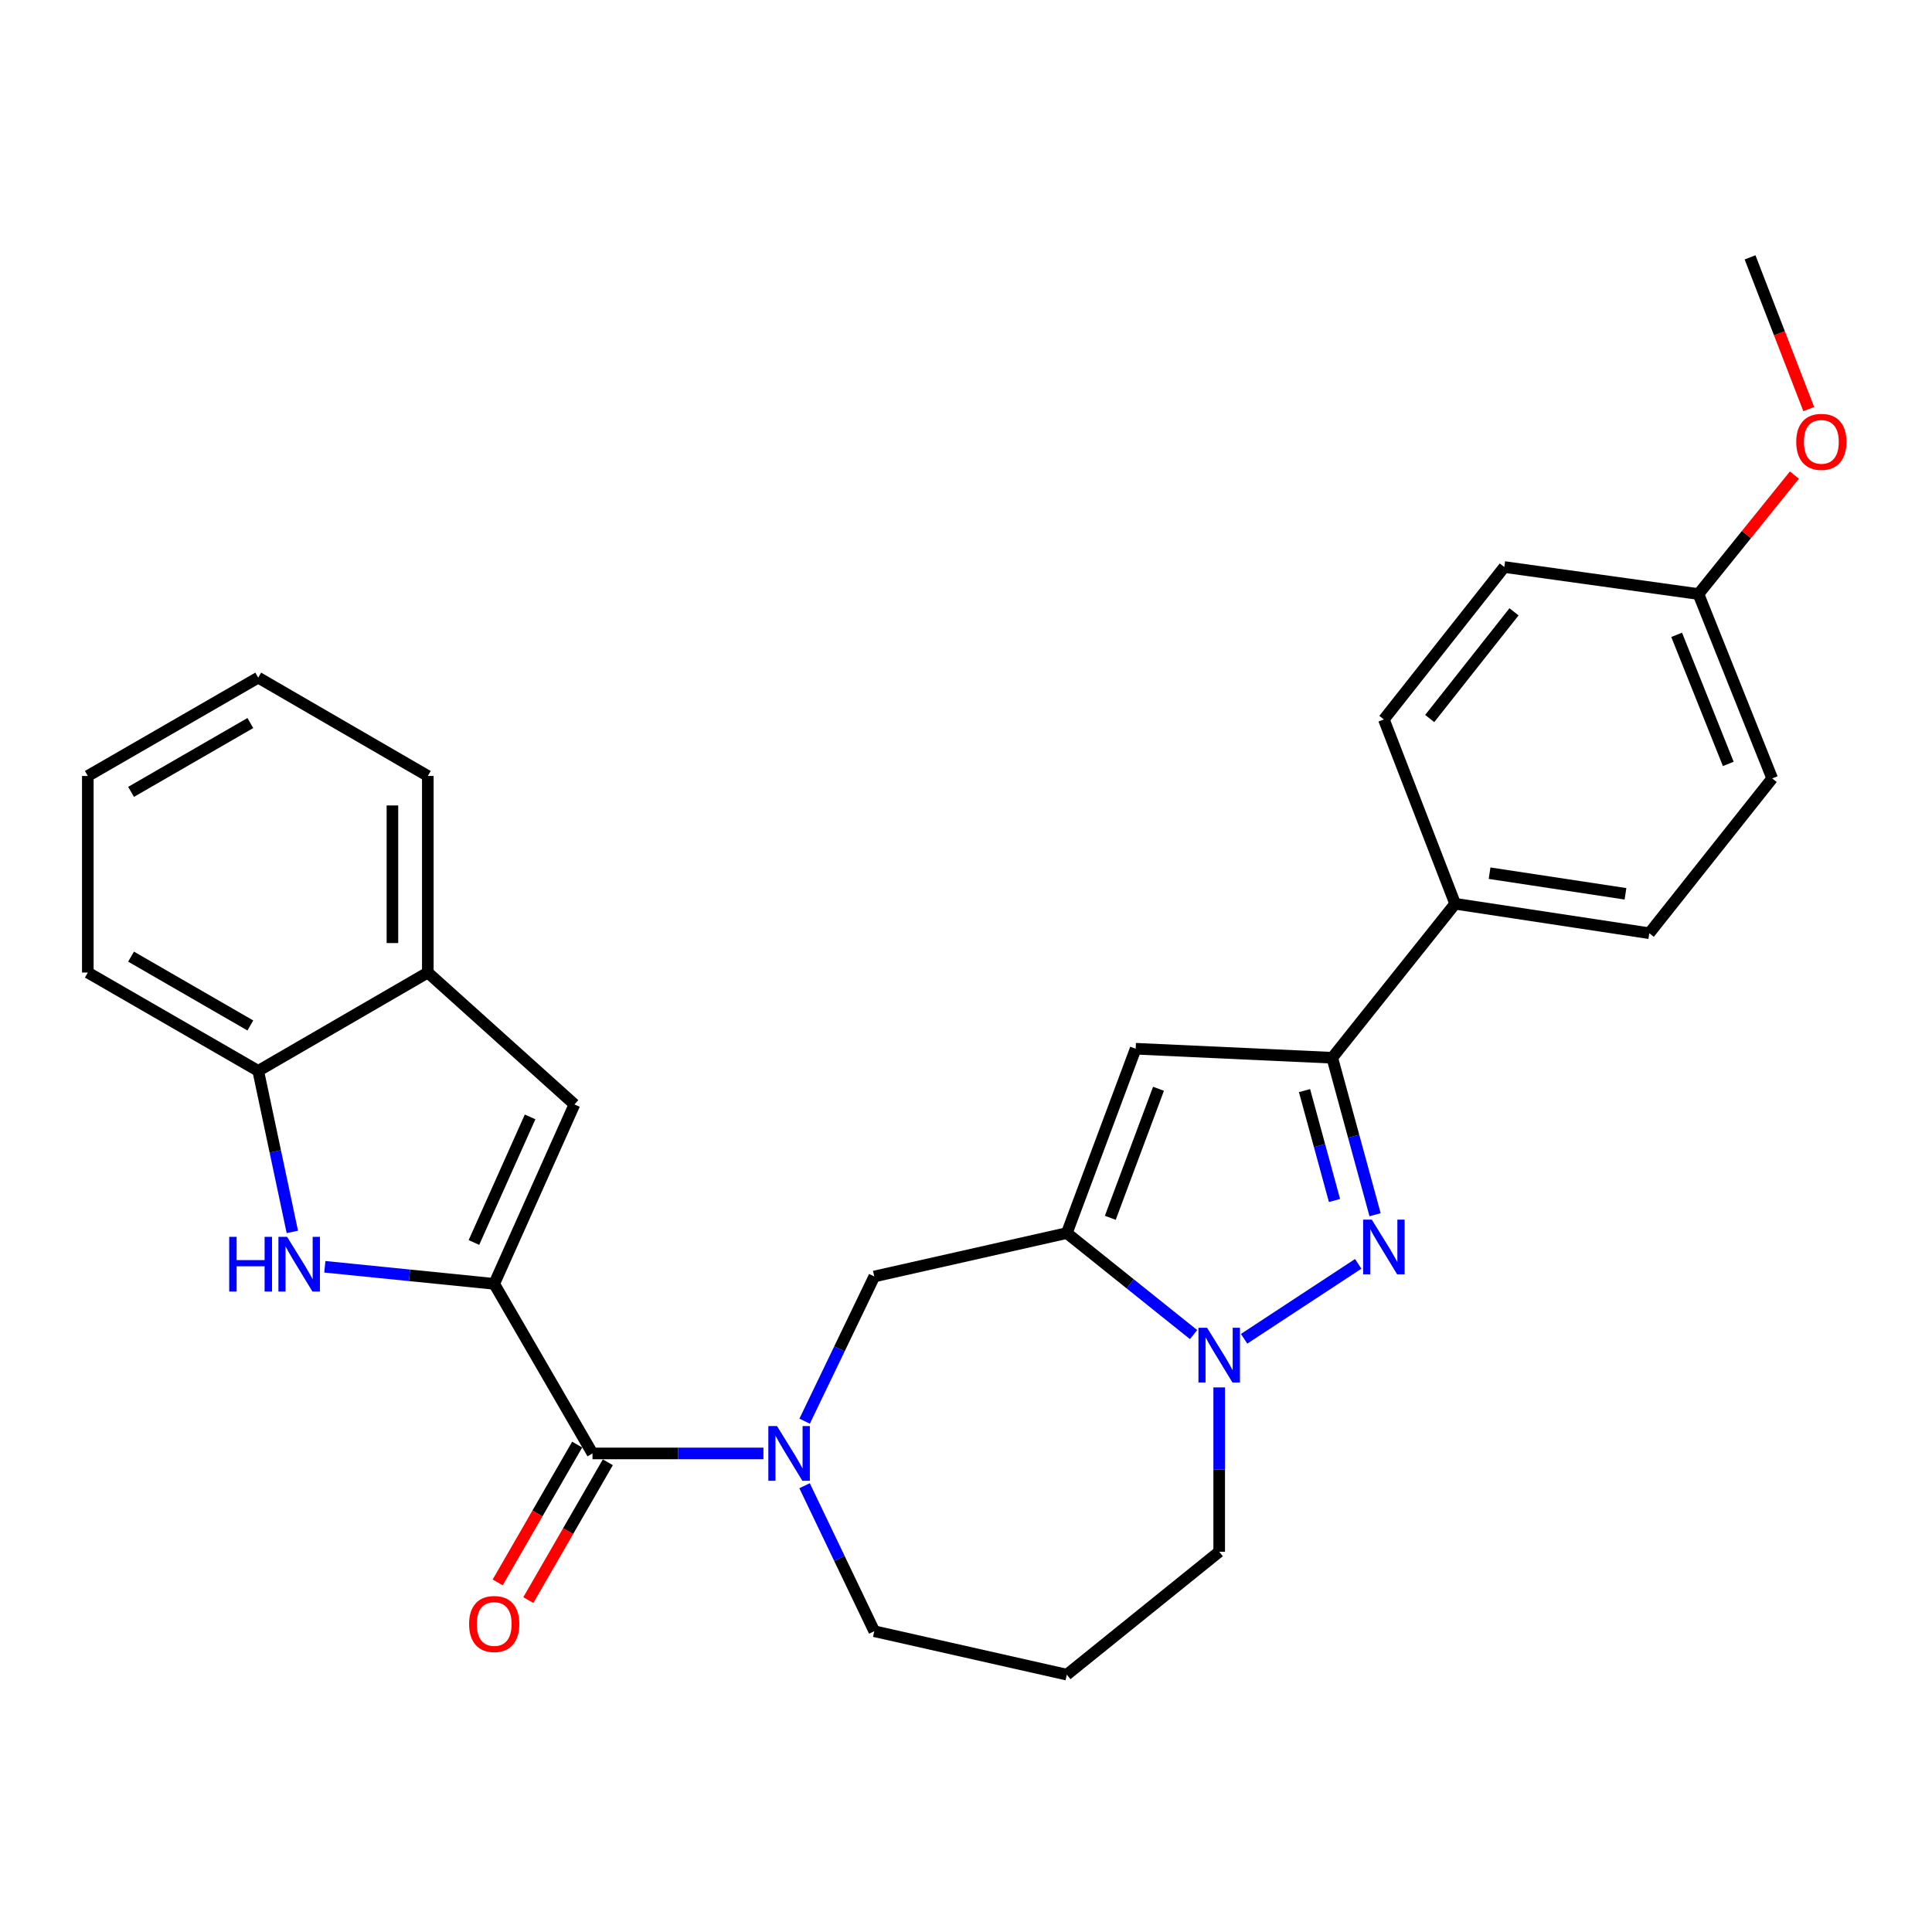<?xml version='1.0' encoding='iso-8859-1'?>
<svg version='1.1' baseProfile='full'
              xmlns='http://www.w3.org/2000/svg'
                      xmlns:rdkit='http://www.rdkit.org/xml'
                      xmlns:xlink='http://www.w3.org/1999/xlink'
                  xml:space='preserve'
width='1000px' height='1000px' viewBox='0 0 1000 1000'>
<!-- END OF HEADER -->
<rect style='opacity:1.0;fill:#FFFFFF;stroke:none' width='1000' height='1000' x='0' y='0'> </rect>
<path class='bond-3' d='M 255.799,664.524 L 306.678,752.297' style='fill:none;fill-rule:evenodd;stroke:#000000;stroke-width:6px;stroke-linecap:butt;stroke-linejoin:miter;stroke-opacity:1' />
<path class='bond-6' d='M 255.799,664.524 L 211.966,660.105' style='fill:none;fill-rule:evenodd;stroke:#000000;stroke-width:6px;stroke-linecap:butt;stroke-linejoin:miter;stroke-opacity:1' />
<path class='bond-6' d='M 211.966,660.105 L 168.132,655.685' style='fill:none;fill-rule:evenodd;stroke:#0000FF;stroke-width:6px;stroke-linecap:butt;stroke-linejoin:miter;stroke-opacity:1' />
<path class='bond-8' d='M 255.799,664.524 L 297.335,571.652' style='fill:none;fill-rule:evenodd;stroke:#000000;stroke-width:6px;stroke-linecap:butt;stroke-linejoin:miter;stroke-opacity:1' />
<path class='bond-8' d='M 245.306,643.114 L 274.381,578.103' style='fill:none;fill-rule:evenodd;stroke:#000000;stroke-width:6px;stroke-linecap:butt;stroke-linejoin:miter;stroke-opacity:1' />
<path class='bond-0' d='M 552.187,638.235 L 452.526,660.707' style='fill:none;fill-rule:evenodd;stroke:#000000;stroke-width:6px;stroke-linecap:butt;stroke-linejoin:miter;stroke-opacity:1' />
<path class='bond-2' d='M 552.187,638.235 L 584.987,664.513' style='fill:none;fill-rule:evenodd;stroke:#000000;stroke-width:6px;stroke-linecap:butt;stroke-linejoin:miter;stroke-opacity:1' />
<path class='bond-2' d='M 584.987,664.513 L 617.788,690.79' style='fill:none;fill-rule:evenodd;stroke:#0000FF;stroke-width:6px;stroke-linecap:butt;stroke-linejoin:miter;stroke-opacity:1' />
<path class='bond-4' d='M 552.187,638.235 L 587.819,542.828' style='fill:none;fill-rule:evenodd;stroke:#000000;stroke-width:6px;stroke-linecap:butt;stroke-linejoin:miter;stroke-opacity:1' />
<path class='bond-4' d='M 574.694,630.334 L 599.637,563.549' style='fill:none;fill-rule:evenodd;stroke:#000000;stroke-width:6px;stroke-linecap:butt;stroke-linejoin:miter;stroke-opacity:1' />
<path class='bond-1' d='M 703.004,654.168 L 643.946,692.952' style='fill:none;fill-rule:evenodd;stroke:#0000FF;stroke-width:6px;stroke-linecap:butt;stroke-linejoin:miter;stroke-opacity:1' />
<path class='bond-31' d='M 711.737,628.742 L 700.652,588.116' style='fill:none;fill-rule:evenodd;stroke:#0000FF;stroke-width:6px;stroke-linecap:butt;stroke-linejoin:miter;stroke-opacity:1' />
<path class='bond-31' d='M 700.652,588.116 L 689.567,547.49' style='fill:none;fill-rule:evenodd;stroke:#000000;stroke-width:6px;stroke-linecap:butt;stroke-linejoin:miter;stroke-opacity:1' />
<path class='bond-31' d='M 690.738,621.377 L 682.978,592.939' style='fill:none;fill-rule:evenodd;stroke:#0000FF;stroke-width:6px;stroke-linecap:butt;stroke-linejoin:miter;stroke-opacity:1' />
<path class='bond-31' d='M 682.978,592.939 L 675.218,564.5' style='fill:none;fill-rule:evenodd;stroke:#000000;stroke-width:6px;stroke-linecap:butt;stroke-linejoin:miter;stroke-opacity:1' />
<path class='bond-30' d='M 631.055,718.123 L 631.055,760.649' style='fill:none;fill-rule:evenodd;stroke:#0000FF;stroke-width:6px;stroke-linecap:butt;stroke-linejoin:miter;stroke-opacity:1' />
<path class='bond-30' d='M 631.055,760.649 L 631.055,803.176' style='fill:none;fill-rule:evenodd;stroke:#000000;stroke-width:6px;stroke-linecap:butt;stroke-linejoin:miter;stroke-opacity:1' />
<path class='bond-5' d='M 306.678,752.297 L 350.915,752.297' style='fill:none;fill-rule:evenodd;stroke:#000000;stroke-width:6px;stroke-linecap:butt;stroke-linejoin:miter;stroke-opacity:1' />
<path class='bond-5' d='M 350.915,752.297 L 395.152,752.297' style='fill:none;fill-rule:evenodd;stroke:#0000FF;stroke-width:6px;stroke-linecap:butt;stroke-linejoin:miter;stroke-opacity:1' />
<path class='bond-13' d='M 298.743,747.72 L 278.168,783.388' style='fill:none;fill-rule:evenodd;stroke:#000000;stroke-width:6px;stroke-linecap:butt;stroke-linejoin:miter;stroke-opacity:1' />
<path class='bond-13' d='M 278.168,783.388 L 257.594,819.056' style='fill:none;fill-rule:evenodd;stroke:#FF0000;stroke-width:6px;stroke-linecap:butt;stroke-linejoin:miter;stroke-opacity:1' />
<path class='bond-13' d='M 314.612,756.874 L 294.038,792.542' style='fill:none;fill-rule:evenodd;stroke:#000000;stroke-width:6px;stroke-linecap:butt;stroke-linejoin:miter;stroke-opacity:1' />
<path class='bond-13' d='M 294.038,792.542 L 273.463,828.21' style='fill:none;fill-rule:evenodd;stroke:#FF0000;stroke-width:6px;stroke-linecap:butt;stroke-linejoin:miter;stroke-opacity:1' />
<path class='bond-7' d='M 587.819,542.828 L 689.567,547.49' style='fill:none;fill-rule:evenodd;stroke:#000000;stroke-width:6px;stroke-linecap:butt;stroke-linejoin:miter;stroke-opacity:1' />
<path class='bond-9' d='M 416.475,735.596 L 434.501,698.152' style='fill:none;fill-rule:evenodd;stroke:#0000FF;stroke-width:6px;stroke-linecap:butt;stroke-linejoin:miter;stroke-opacity:1' />
<path class='bond-9' d='M 434.501,698.152 L 452.526,660.707' style='fill:none;fill-rule:evenodd;stroke:#000000;stroke-width:6px;stroke-linecap:butt;stroke-linejoin:miter;stroke-opacity:1' />
<path class='bond-16' d='M 416.443,769.008 L 434.484,806.662' style='fill:none;fill-rule:evenodd;stroke:#0000FF;stroke-width:6px;stroke-linecap:butt;stroke-linejoin:miter;stroke-opacity:1' />
<path class='bond-16' d='M 434.484,806.662 L 452.526,844.315' style='fill:none;fill-rule:evenodd;stroke:#000000;stroke-width:6px;stroke-linecap:butt;stroke-linejoin:miter;stroke-opacity:1' />
<path class='bond-10' d='M 151.314,637.629 L 142.485,595.959' style='fill:none;fill-rule:evenodd;stroke:#0000FF;stroke-width:6px;stroke-linecap:butt;stroke-linejoin:miter;stroke-opacity:1' />
<path class='bond-10' d='M 142.485,595.959 L 133.655,554.288' style='fill:none;fill-rule:evenodd;stroke:#000000;stroke-width:6px;stroke-linecap:butt;stroke-linejoin:miter;stroke-opacity:1' />
<path class='bond-12' d='M 689.567,547.49 L 753.178,467.787' style='fill:none;fill-rule:evenodd;stroke:#000000;stroke-width:6px;stroke-linecap:butt;stroke-linejoin:miter;stroke-opacity:1' />
<path class='bond-11' d='M 297.335,571.652 L 221.439,503.389' style='fill:none;fill-rule:evenodd;stroke:#000000;stroke-width:6px;stroke-linecap:butt;stroke-linejoin:miter;stroke-opacity:1' />
<path class='bond-23' d='M 133.655,554.288 L 45.455,503.389' style='fill:none;fill-rule:evenodd;stroke:#000000;stroke-width:6px;stroke-linecap:butt;stroke-linejoin:miter;stroke-opacity:1' />
<path class='bond-23' d='M 129.582,530.786 L 67.841,495.157' style='fill:none;fill-rule:evenodd;stroke:#000000;stroke-width:6px;stroke-linecap:butt;stroke-linejoin:miter;stroke-opacity:1' />
<path class='bond-28' d='M 133.655,554.288 L 221.439,503.389' style='fill:none;fill-rule:evenodd;stroke:#000000;stroke-width:6px;stroke-linecap:butt;stroke-linejoin:miter;stroke-opacity:1' />
<path class='bond-24' d='M 221.439,503.389 L 221.439,401.642' style='fill:none;fill-rule:evenodd;stroke:#000000;stroke-width:6px;stroke-linecap:butt;stroke-linejoin:miter;stroke-opacity:1' />
<path class='bond-24' d='M 203.119,488.127 L 203.119,416.904' style='fill:none;fill-rule:evenodd;stroke:#000000;stroke-width:6px;stroke-linecap:butt;stroke-linejoin:miter;stroke-opacity:1' />
<path class='bond-14' d='M 753.178,467.787 L 853.674,483.034' style='fill:none;fill-rule:evenodd;stroke:#000000;stroke-width:6px;stroke-linecap:butt;stroke-linejoin:miter;stroke-opacity:1' />
<path class='bond-14' d='M 771,451.961 L 841.347,462.634' style='fill:none;fill-rule:evenodd;stroke:#000000;stroke-width:6px;stroke-linecap:butt;stroke-linejoin:miter;stroke-opacity:1' />
<path class='bond-15' d='M 753.178,467.787 L 716.294,372.381' style='fill:none;fill-rule:evenodd;stroke:#000000;stroke-width:6px;stroke-linecap:butt;stroke-linejoin:miter;stroke-opacity:1' />
<path class='bond-21' d='M 853.674,483.034 L 917.285,402.904' style='fill:none;fill-rule:evenodd;stroke:#000000;stroke-width:6px;stroke-linecap:butt;stroke-linejoin:miter;stroke-opacity:1' />
<path class='bond-20' d='M 716.294,372.381 L 778.622,293.492' style='fill:none;fill-rule:evenodd;stroke:#000000;stroke-width:6px;stroke-linecap:butt;stroke-linejoin:miter;stroke-opacity:1' />
<path class='bond-20' d='M 740.018,371.905 L 783.648,316.683' style='fill:none;fill-rule:evenodd;stroke:#000000;stroke-width:6px;stroke-linecap:butt;stroke-linejoin:miter;stroke-opacity:1' />
<path class='bond-18' d='M 452.526,844.315 L 552.187,866.798' style='fill:none;fill-rule:evenodd;stroke:#000000;stroke-width:6px;stroke-linecap:butt;stroke-linejoin:miter;stroke-opacity:1' />
<path class='bond-17' d='M 631.055,803.176 L 552.187,866.798' style='fill:none;fill-rule:evenodd;stroke:#000000;stroke-width:6px;stroke-linecap:butt;stroke-linejoin:miter;stroke-opacity:1' />
<path class='bond-19' d='M 879.118,307.477 L 778.622,293.492' style='fill:none;fill-rule:evenodd;stroke:#000000;stroke-width:6px;stroke-linecap:butt;stroke-linejoin:miter;stroke-opacity:1' />
<path class='bond-22' d='M 879.118,307.477 L 903.949,276.694' style='fill:none;fill-rule:evenodd;stroke:#000000;stroke-width:6px;stroke-linecap:butt;stroke-linejoin:miter;stroke-opacity:1' />
<path class='bond-22' d='M 903.949,276.694 L 928.78,245.912' style='fill:none;fill-rule:evenodd;stroke:#FF0000;stroke-width:6px;stroke-linecap:butt;stroke-linejoin:miter;stroke-opacity:1' />
<path class='bond-32' d='M 879.118,307.477 L 917.285,402.904' style='fill:none;fill-rule:evenodd;stroke:#000000;stroke-width:6px;stroke-linecap:butt;stroke-linejoin:miter;stroke-opacity:1' />
<path class='bond-32' d='M 867.833,328.594 L 894.55,395.393' style='fill:none;fill-rule:evenodd;stroke:#000000;stroke-width:6px;stroke-linecap:butt;stroke-linejoin:miter;stroke-opacity:1' />
<path class='bond-25' d='M 936.201,211.742 L 921.013,172.472' style='fill:none;fill-rule:evenodd;stroke:#FF0000;stroke-width:6px;stroke-linecap:butt;stroke-linejoin:miter;stroke-opacity:1' />
<path class='bond-25' d='M 921.013,172.472 L 905.825,133.202' style='fill:none;fill-rule:evenodd;stroke:#000000;stroke-width:6px;stroke-linecap:butt;stroke-linejoin:miter;stroke-opacity:1' />
<path class='bond-26' d='M 45.455,503.389 L 45.455,401.642' style='fill:none;fill-rule:evenodd;stroke:#000000;stroke-width:6px;stroke-linecap:butt;stroke-linejoin:miter;stroke-opacity:1' />
<path class='bond-27' d='M 221.439,401.642 L 133.655,350.743' style='fill:none;fill-rule:evenodd;stroke:#000000;stroke-width:6px;stroke-linecap:butt;stroke-linejoin:miter;stroke-opacity:1' />
<path class='bond-29' d='M 45.455,401.642 L 133.655,350.743' style='fill:none;fill-rule:evenodd;stroke:#000000;stroke-width:6px;stroke-linecap:butt;stroke-linejoin:miter;stroke-opacity:1' />
<path class='bond-29' d='M 67.841,409.874 L 129.582,374.245' style='fill:none;fill-rule:evenodd;stroke:#000000;stroke-width:6px;stroke-linecap:butt;stroke-linejoin:miter;stroke-opacity:1' />
<path  class='atom-2' d='M 710.034 631.281
L 719.314 646.281
Q 720.234 647.761, 721.714 650.441
Q 723.194 653.121, 723.274 653.281
L 723.274 631.281
L 727.034 631.281
L 727.034 659.601
L 723.154 659.601
L 713.194 643.201
Q 712.034 641.281, 710.794 639.081
Q 709.594 636.881, 709.234 636.201
L 709.234 659.601
L 705.554 659.601
L 705.554 631.281
L 710.034 631.281
' fill='#0000FF'/>
<path  class='atom-3' d='M 624.795 687.259
L 634.075 702.259
Q 634.995 703.739, 636.475 706.419
Q 637.955 709.099, 638.035 709.259
L 638.035 687.259
L 641.795 687.259
L 641.795 715.579
L 637.915 715.579
L 627.955 699.179
Q 626.795 697.259, 625.555 695.059
Q 624.355 692.859, 623.995 692.179
L 623.995 715.579
L 620.315 715.579
L 620.315 687.259
L 624.795 687.259
' fill='#0000FF'/>
<path  class='atom-6' d='M 402.176 738.137
L 411.456 753.137
Q 412.376 754.617, 413.856 757.297
Q 415.336 759.977, 415.416 760.137
L 415.416 738.137
L 419.176 738.137
L 419.176 766.457
L 415.296 766.457
L 405.336 750.057
Q 404.176 748.137, 402.936 745.937
Q 401.736 743.737, 401.376 743.057
L 401.376 766.457
L 397.696 766.457
L 397.696 738.137
L 402.176 738.137
' fill='#0000FF'/>
<path  class='atom-7' d='M 118.636 640.186
L 122.476 640.186
L 122.476 652.226
L 136.956 652.226
L 136.956 640.186
L 140.796 640.186
L 140.796 668.506
L 136.956 668.506
L 136.956 655.426
L 122.476 655.426
L 122.476 668.506
L 118.636 668.506
L 118.636 640.186
' fill='#0000FF'/>
<path  class='atom-7' d='M 148.596 640.186
L 157.876 655.186
Q 158.796 656.666, 160.276 659.346
Q 161.756 662.026, 161.836 662.186
L 161.836 640.186
L 165.596 640.186
L 165.596 668.506
L 161.716 668.506
L 151.756 652.106
Q 150.596 650.186, 149.356 647.986
Q 148.156 645.786, 147.796 645.106
L 147.796 668.506
L 144.116 668.506
L 144.116 640.186
L 148.596 640.186
' fill='#0000FF'/>
<path  class='atom-14' d='M 242.799 840.578
Q 242.799 833.778, 246.159 829.978
Q 249.519 826.178, 255.799 826.178
Q 262.079 826.178, 265.439 829.978
Q 268.799 833.778, 268.799 840.578
Q 268.799 847.458, 265.399 851.378
Q 261.999 855.258, 255.799 855.258
Q 249.559 855.258, 246.159 851.378
Q 242.799 847.498, 242.799 840.578
M 255.799 852.058
Q 260.119 852.058, 262.439 849.178
Q 264.799 846.258, 264.799 840.578
Q 264.799 835.018, 262.439 832.218
Q 260.119 829.378, 255.799 829.378
Q 251.479 829.378, 249.119 832.178
Q 246.799 834.978, 246.799 840.578
Q 246.799 846.298, 249.119 849.178
Q 251.479 852.058, 255.799 852.058
' fill='#FF0000'/>
<path  class='atom-23' d='M 929.729 228.699
Q 929.729 221.899, 933.089 218.099
Q 936.449 214.299, 942.729 214.299
Q 949.009 214.299, 952.369 218.099
Q 955.729 221.899, 955.729 228.699
Q 955.729 235.579, 952.329 239.499
Q 948.929 243.379, 942.729 243.379
Q 936.489 243.379, 933.089 239.499
Q 929.729 235.619, 929.729 228.699
M 942.729 240.179
Q 947.049 240.179, 949.369 237.299
Q 951.729 234.379, 951.729 228.699
Q 951.729 223.139, 949.369 220.339
Q 947.049 217.499, 942.729 217.499
Q 938.409 217.499, 936.049 220.299
Q 933.729 223.099, 933.729 228.699
Q 933.729 234.419, 936.049 237.299
Q 938.409 240.179, 942.729 240.179
' fill='#FF0000'/>
</svg>
